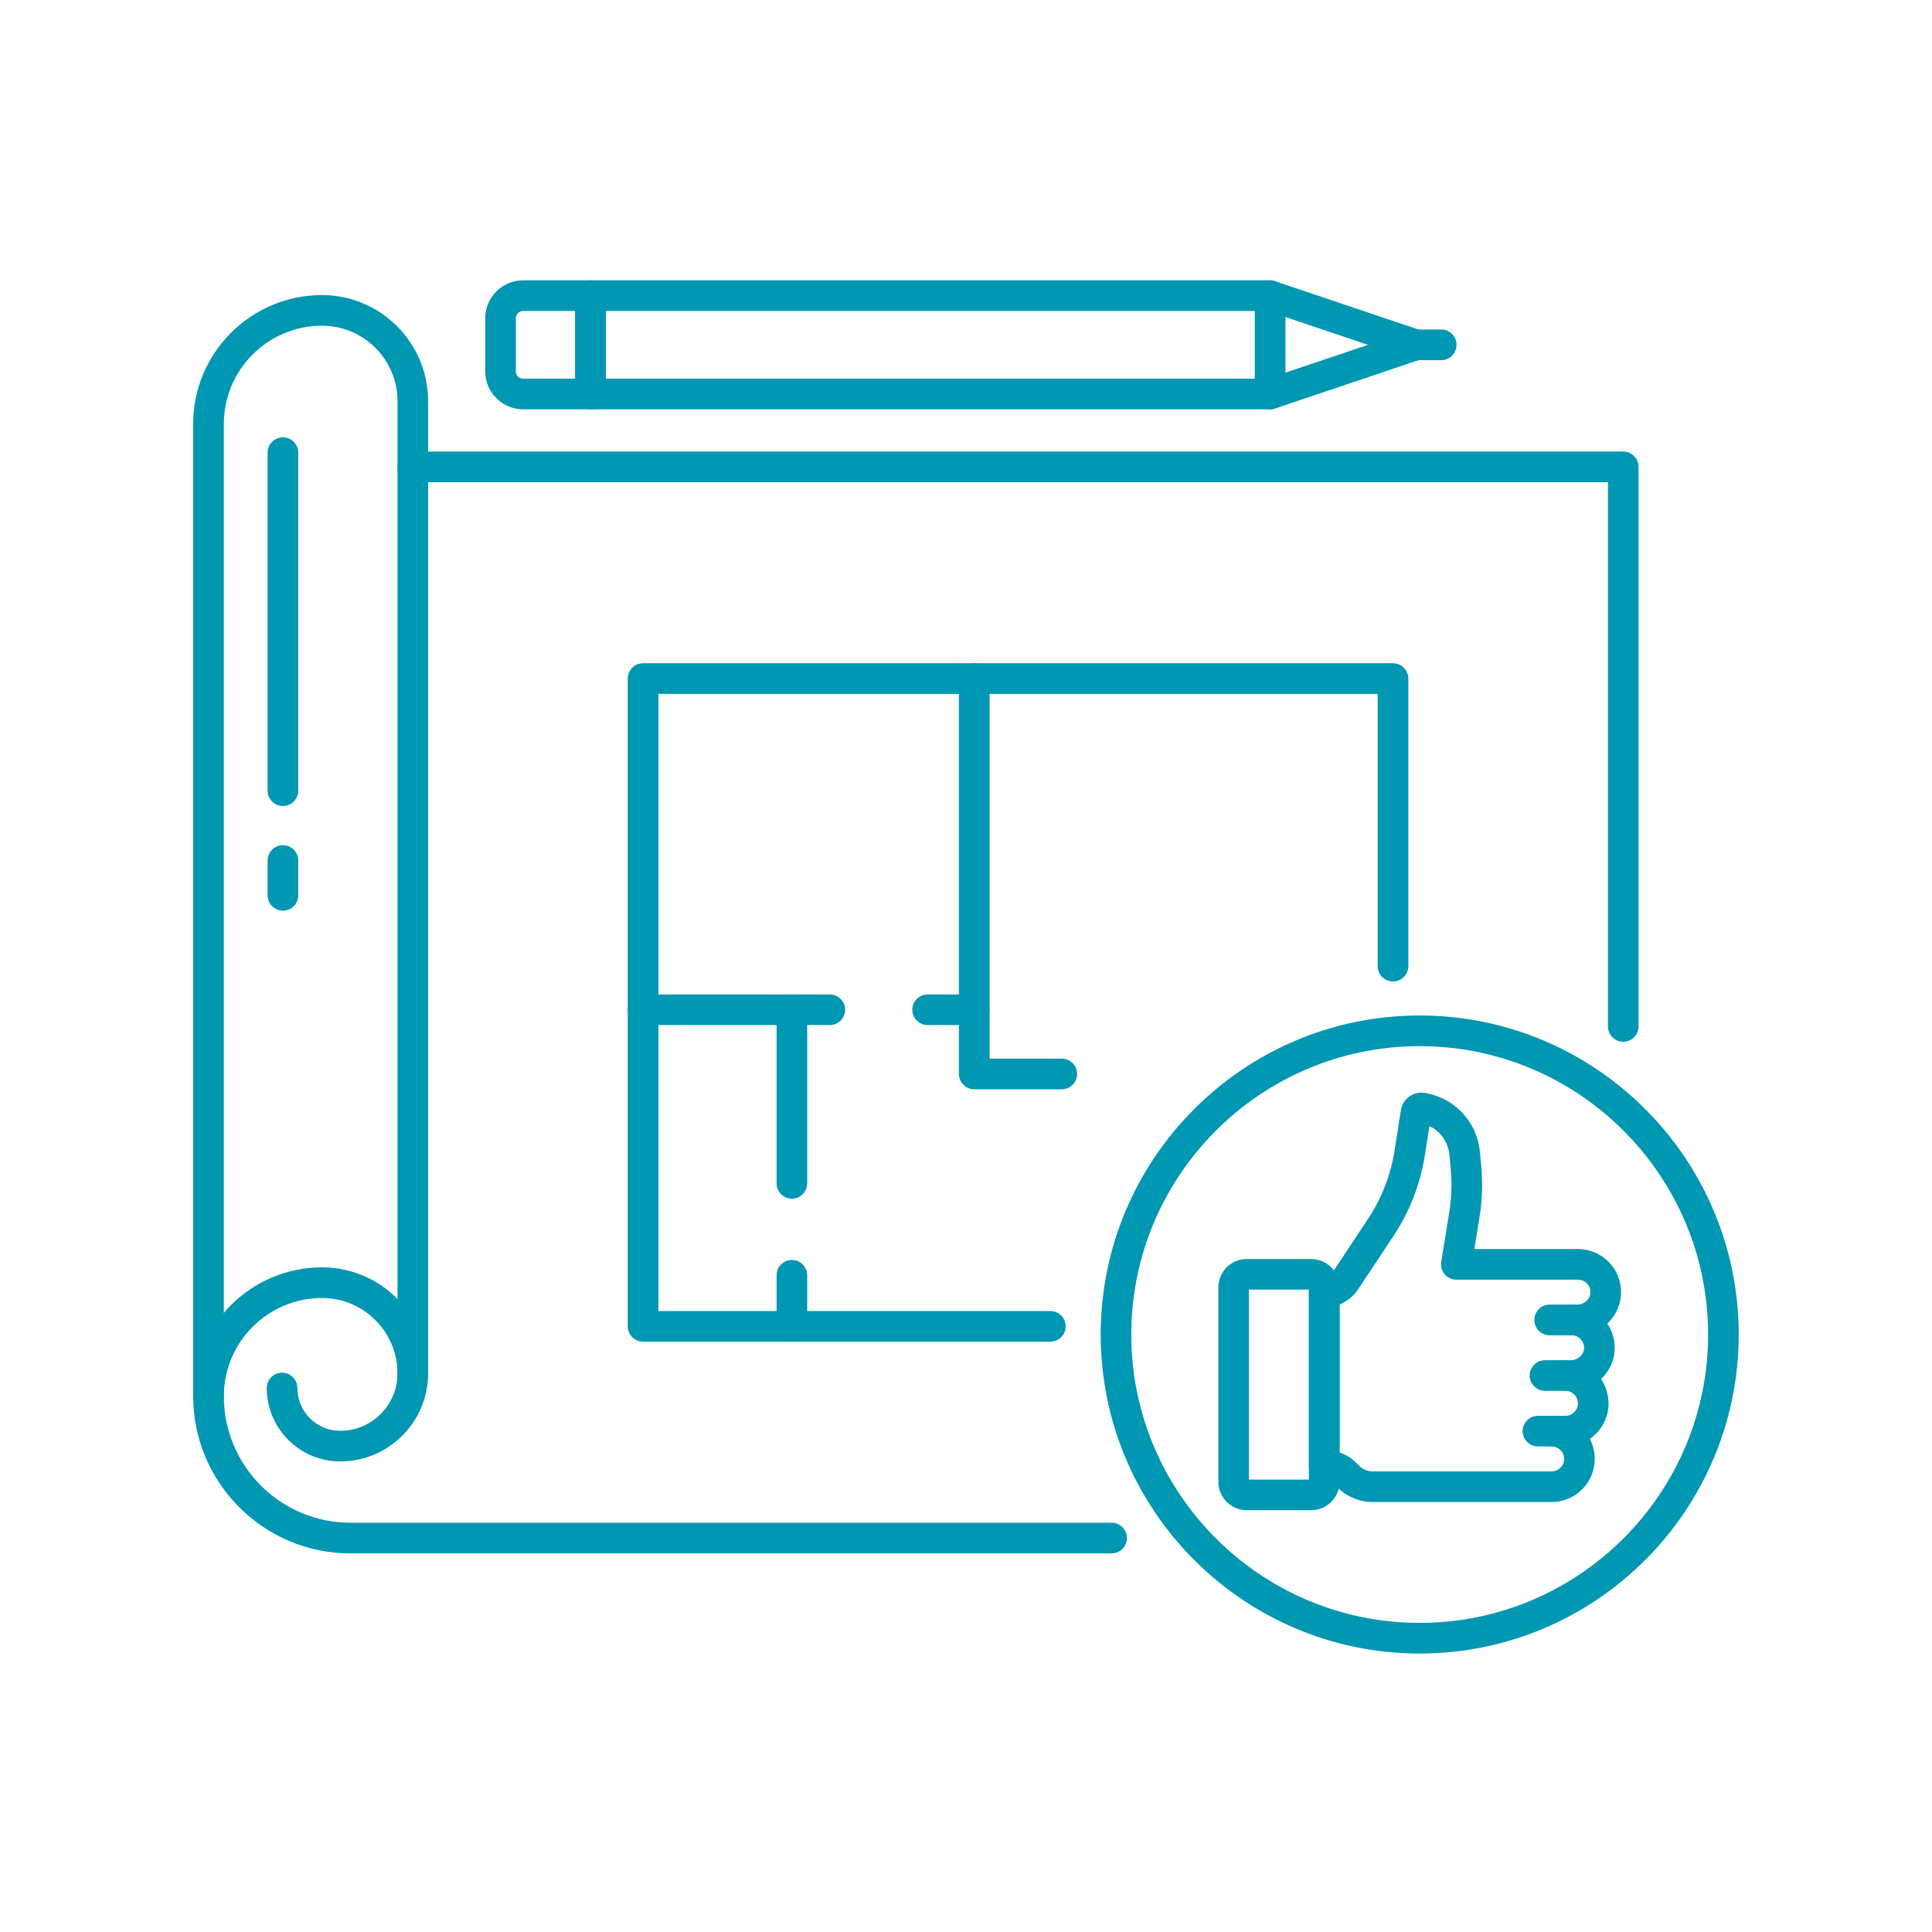 <svg xmlns="http://www.w3.org/2000/svg" xmlns:xlink="http://www.w3.org/1999/xlink" width="192" zoomAndPan="magnify" viewBox="0 0 144 144" height="192" preserveAspectRatio="xMidYMid meet" version="1.0"><defs><clipPath id="567b12eaec"><path d="M 42 20.734 L 96 20.734 L 96 31 L 42 31 Z M 42 20.734 " clip-rule="nonzero"/></clipPath><clipPath id="054ce5e204"><path d="M 93 20.734 L 107 20.734 L 107 31 L 93 31 Z M 93 20.734 " clip-rule="nonzero"/></clipPath><clipPath id="2d78079fe7"><path d="M 36 20.734 L 46 20.734 L 46 31 L 36 31 Z M 36 20.734 " clip-rule="nonzero"/></clipPath><clipPath id="5273361773"><path d="M 14.398 94 L 84 94 L 84 116 L 14.398 116 Z M 14.398 94 " clip-rule="nonzero"/></clipPath><clipPath id="fd84bf5cf7"><path d="M 14.398 21 L 32 21 L 32 106 L 14.398 106 Z M 14.398 21 " clip-rule="nonzero"/></clipPath><clipPath id="01b19aa1c0"><path d="M 82 75.613 L 129.594 75.613 L 129.594 123.246 L 82 123.246 Z M 82 75.613 " clip-rule="nonzero"/></clipPath></defs><path fill="#0097b2" d="M 78.285 100 L 47.934 100 C 47.301 100 46.789 99.488 46.789 98.859 L 46.789 50.578 C 46.789 49.945 47.301 49.434 47.934 49.434 L 103.824 49.434 C 104.457 49.434 104.969 49.945 104.969 50.578 L 104.969 72.008 C 104.969 72.641 104.457 73.152 103.824 73.152 C 103.195 73.152 102.684 72.641 102.684 72.008 L 102.684 51.719 L 49.074 51.719 L 49.074 97.715 L 78.285 97.715 C 78.918 97.715 79.43 98.227 79.43 98.859 C 79.43 99.488 78.918 100 78.285 100 " fill-opacity="1" fill-rule="nonzero"/><path fill="#0097b2" d="M 79.141 81.188 L 72.617 81.188 C 71.984 81.188 71.473 80.676 71.473 80.047 L 71.473 50.578 C 71.473 49.945 71.984 49.434 72.617 49.434 C 73.246 49.434 73.758 49.945 73.758 50.578 L 73.758 78.906 L 79.141 78.906 C 79.773 78.906 80.281 79.414 80.281 80.047 C 80.281 80.676 79.773 81.188 79.141 81.188 " fill-opacity="1" fill-rule="nonzero"/><path fill="#0097b2" d="M 72.617 76.402 L 69.137 76.402 C 68.508 76.402 67.996 75.891 67.996 75.262 C 67.996 74.629 68.508 74.121 69.137 74.121 L 72.617 74.121 C 73.246 74.121 73.758 74.629 73.758 75.262 C 73.758 75.891 73.246 76.402 72.617 76.402 " fill-opacity="1" fill-rule="nonzero"/><path fill="#0097b2" d="M 61.852 76.402 L 47.934 76.402 C 47.301 76.402 46.789 75.891 46.789 75.262 C 46.789 74.629 47.301 74.121 47.934 74.121 L 61.852 74.121 C 62.48 74.121 62.992 74.629 62.992 75.262 C 62.992 75.891 62.48 76.402 61.852 76.402 " fill-opacity="1" fill-rule="nonzero"/><path fill="#0097b2" d="M 59.023 89.344 C 58.395 89.344 57.883 88.832 57.883 88.203 L 57.883 75.262 C 57.883 74.629 58.395 74.121 59.023 74.121 C 59.656 74.121 60.164 74.629 60.164 75.262 L 60.164 88.203 C 60.164 88.832 59.656 89.344 59.023 89.344 " fill-opacity="1" fill-rule="nonzero"/><path fill="#0097b2" d="M 59.023 100 C 58.395 100 57.883 99.488 57.883 98.859 L 57.883 95.051 C 57.883 94.422 58.395 93.91 59.023 93.91 C 59.656 93.91 60.164 94.422 60.164 95.051 L 60.164 98.859 C 60.164 99.488 59.656 100 59.023 100 " fill-opacity="1" fill-rule="nonzero"/><g clip-path="url(#567b12eaec)"><path fill="#0097b2" d="M 45.156 28.223 L 93.523 28.223 L 93.523 23.18 L 45.156 23.18 Z M 94.668 30.508 L 44.012 30.508 C 43.383 30.508 42.871 29.996 42.871 29.367 L 42.871 22.039 C 42.871 21.406 43.383 20.895 44.012 20.895 L 94.668 20.895 C 95.297 20.895 95.809 21.406 95.809 22.039 L 95.809 29.367 C 95.809 29.996 95.297 30.508 94.668 30.508 " fill-opacity="1" fill-rule="nonzero"/></g><g clip-path="url(#054ce5e204)"><path fill="#0097b2" d="M 94.668 30.508 C 94.191 30.508 93.746 30.207 93.586 29.73 C 93.383 29.133 93.703 28.484 94.301 28.281 L 101.961 25.703 L 94.301 23.121 C 93.703 22.918 93.383 22.27 93.586 21.672 C 93.785 21.074 94.434 20.754 95.031 20.957 L 105.902 24.621 C 106.367 24.777 106.68 25.211 106.68 25.703 C 106.68 26.191 106.367 26.629 105.902 26.785 L 95.031 30.449 C 94.91 30.488 94.789 30.508 94.668 30.508 " fill-opacity="1" fill-rule="nonzero"/></g><g clip-path="url(#2d78079fe7)"><path fill="#0097b2" d="M 38.988 23.18 C 38.691 23.18 38.449 23.422 38.449 23.715 L 38.449 27.688 C 38.449 27.984 38.691 28.223 38.988 28.223 L 42.871 28.223 L 42.871 23.18 Z M 44.012 30.508 L 38.988 30.508 C 37.434 30.508 36.168 29.242 36.168 27.688 L 36.168 23.715 C 36.168 22.16 37.434 20.895 38.988 20.895 L 44.012 20.895 C 44.645 20.895 45.156 21.406 45.156 22.039 L 45.156 29.367 C 45.156 29.996 44.645 30.508 44.012 30.508 " fill-opacity="1" fill-rule="nonzero"/></g><path fill="#0097b2" d="M 107.422 26.844 L 105.539 26.844 C 104.906 26.844 104.395 26.332 104.395 25.703 C 104.395 25.07 104.906 24.559 105.539 24.559 L 107.422 24.559 C 108.055 24.559 108.562 25.07 108.562 25.703 C 108.562 26.332 108.055 26.844 107.422 26.844 " fill-opacity="1" fill-rule="nonzero"/><path fill="#0097b2" d="M 120.988 77.648 C 120.359 77.648 119.848 77.137 119.848 76.508 L 119.848 35.938 L 30.77 35.938 C 30.137 35.938 29.629 35.43 29.629 34.797 C 29.629 34.168 30.137 33.656 30.77 33.656 L 120.988 33.656 C 121.617 33.656 122.129 34.168 122.129 34.797 L 122.129 76.508 C 122.129 77.137 121.617 77.648 120.988 77.648 " fill-opacity="1" fill-rule="nonzero"/><g clip-path="url(#5273361773)"><path fill="#0097b2" d="M 82.855 115.781 L 26.117 115.781 C 19.656 115.781 14.398 110.523 14.398 104.062 C 14.398 98.77 18.707 94.461 24 94.461 C 28.363 94.461 31.91 98.012 31.91 102.371 C 31.91 105.988 28.969 108.926 25.355 108.926 C 22.336 108.926 19.883 106.473 19.883 103.453 C 19.883 102.824 20.395 102.312 21.023 102.312 C 21.656 102.312 22.164 102.824 22.164 103.453 C 22.164 105.215 23.598 106.645 25.355 106.645 C 27.711 106.645 29.629 104.727 29.629 102.371 C 29.629 99.27 27.105 96.746 24 96.746 C 19.969 96.746 16.684 100.031 16.684 104.062 C 16.684 109.266 20.914 113.496 26.117 113.496 L 82.855 113.496 C 83.484 113.496 83.996 114.008 83.996 114.641 C 83.996 115.27 83.484 115.781 82.855 115.781 " fill-opacity="1" fill-rule="nonzero"/></g><g clip-path="url(#fd84bf5cf7)"><path fill="#0097b2" d="M 15.543 105.207 C 14.91 105.207 14.398 104.695 14.398 104.062 L 14.398 31.594 C 14.398 26.301 18.707 21.992 24 21.992 C 28.363 21.992 31.91 25.543 31.91 29.902 L 31.91 102.371 C 31.91 103.004 31.398 103.516 30.77 103.516 C 30.137 103.516 29.629 103.004 29.629 102.371 L 29.629 29.902 C 29.629 26.801 27.105 24.277 24 24.277 C 19.969 24.277 16.684 27.559 16.684 31.594 L 16.684 104.062 C 16.684 104.695 16.172 105.207 15.543 105.207 " fill-opacity="1" fill-rule="nonzero"/></g><path fill="#0097b2" d="M 21.086 60.074 C 20.457 60.074 19.945 59.562 19.945 58.93 L 19.945 33.738 C 19.945 33.109 20.457 32.598 21.086 32.598 C 21.719 32.598 22.23 33.109 22.23 33.738 L 22.23 58.93 C 22.23 59.562 21.719 60.074 21.086 60.074 " fill-opacity="1" fill-rule="nonzero"/><path fill="#0097b2" d="M 21.086 67.875 C 20.457 67.875 19.945 67.363 19.945 66.73 L 19.945 64.141 C 19.945 63.508 20.457 62.996 21.086 62.996 C 21.719 62.996 22.23 63.508 22.23 64.141 L 22.23 66.73 C 22.23 67.363 21.719 67.875 21.086 67.875 " fill-opacity="1" fill-rule="nonzero"/><g clip-path="url(#01b19aa1c0)"><path fill="#0097b2" d="M 105.816 77.973 C 93.965 77.973 84.32 87.613 84.32 99.469 C 84.32 111.32 93.965 120.961 105.816 120.961 C 117.668 120.961 127.312 111.32 127.312 99.469 C 127.312 87.613 117.668 77.973 105.816 77.973 Z M 105.816 123.246 C 92.703 123.246 82.039 112.578 82.039 99.469 C 82.039 86.355 92.703 75.688 105.816 75.688 C 118.93 75.688 129.594 86.355 129.594 99.469 C 129.594 112.578 118.93 123.246 105.816 123.246 " fill-opacity="1" fill-rule="nonzero"/></g><path fill="#0097b2" d="M 99.844 108.262 C 100.312 108.414 100.75 108.68 101.098 109.043 L 101.273 109.227 C 101.547 109.508 101.926 109.668 102.32 109.668 L 115.648 109.668 C 116.164 109.668 116.582 109.254 116.582 108.738 C 116.582 108.227 116.164 107.809 115.648 107.809 C 115.02 107.809 114.508 107.297 114.508 106.668 C 114.508 106.039 115.02 105.527 115.648 105.527 L 116.676 105.527 C 117.191 105.527 117.609 105.109 117.609 104.598 C 117.609 104.082 117.191 103.664 116.676 103.664 C 116.047 103.664 115.535 103.156 115.535 102.523 C 115.535 101.895 116.047 101.383 116.676 101.383 L 117.078 101.383 C 117.598 101.383 118.043 100.984 118.066 100.5 C 118.078 100.242 117.988 99.996 117.809 99.812 C 117.633 99.625 117.391 99.523 117.137 99.523 C 116.504 99.523 115.992 99.012 115.992 98.383 C 115.992 97.75 116.504 97.238 117.137 97.238 L 117.551 97.238 C 118.074 97.238 118.516 96.844 118.539 96.355 C 118.555 96.098 118.461 95.852 118.285 95.668 C 118.105 95.48 117.867 95.379 117.613 95.379 L 108.551 95.379 C 108.215 95.379 107.898 95.234 107.68 94.977 C 107.461 94.723 107.367 94.387 107.422 94.055 L 108.023 90.328 C 108.191 89.273 108.227 88.203 108.129 87.145 L 108.027 86.059 C 107.941 85.117 107.359 84.32 106.543 83.934 L 106.207 86.066 C 105.867 88.25 105.074 90.289 103.855 92.133 L 101.23 96.09 C 100.887 96.609 100.402 97.004 99.844 97.23 Z M 115.648 111.953 L 102.32 111.953 C 101.312 111.953 100.332 111.535 99.633 110.812 L 99.457 110.629 C 99.312 110.484 99.117 110.398 98.914 110.398 L 98.699 110.398 C 98.07 110.398 97.559 109.887 97.559 109.258 L 97.559 96.309 C 97.559 95.68 98.07 95.168 98.699 95.168 C 98.953 95.168 99.188 95.043 99.328 94.828 L 101.949 90.871 C 102.988 89.305 103.66 87.57 103.949 85.715 L 104.414 82.75 C 104.547 81.91 105.324 81.32 106.191 81.461 C 108.406 81.812 110.094 83.613 110.301 85.844 L 110.402 86.93 C 110.52 88.184 110.477 89.449 110.277 90.688 L 109.891 93.094 L 117.613 93.094 C 118.484 93.094 119.332 93.457 119.938 94.09 C 120.551 94.734 120.863 95.574 120.82 96.461 C 120.781 97.328 120.395 98.098 119.797 98.652 C 120.188 99.223 120.379 99.898 120.348 100.605 C 120.305 101.469 119.922 102.234 119.332 102.785 C 119.684 103.301 119.891 103.926 119.891 104.598 C 119.891 105.695 119.34 106.664 118.496 107.246 C 118.73 107.691 118.863 108.199 118.863 108.738 C 118.863 110.512 117.422 111.953 115.648 111.953 " fill-opacity="1" fill-rule="nonzero"/><path fill="#0097b2" d="M 93.09 110.281 L 97.559 110.281 L 97.559 96.121 L 93.09 96.121 Z M 97.723 112.562 L 92.93 112.562 C 91.758 112.562 90.809 111.613 90.809 110.441 L 90.809 95.957 C 90.809 94.789 91.758 93.84 92.93 93.84 L 97.723 93.84 C 98.891 93.84 99.844 94.789 99.844 95.957 L 99.844 110.441 C 99.844 111.613 98.891 112.562 97.723 112.562 " fill-opacity="1" fill-rule="nonzero"/><path fill="#0097b2" d="M 117.137 99.523 L 115.5 99.523 C 114.871 99.523 114.359 99.012 114.359 98.383 C 114.359 97.75 114.871 97.238 115.5 97.238 L 117.137 97.238 C 117.766 97.238 118.277 97.75 118.277 98.383 C 118.277 99.012 117.766 99.523 117.137 99.523 " fill-opacity="1" fill-rule="nonzero"/><path fill="#0097b2" d="M 116.676 103.664 L 115.152 103.664 C 114.523 103.664 114.012 103.156 114.012 102.523 C 114.012 101.895 114.523 101.383 115.152 101.383 L 116.676 101.383 C 117.309 101.383 117.82 101.895 117.82 102.523 C 117.82 103.156 117.309 103.664 116.676 103.664 " fill-opacity="1" fill-rule="nonzero"/><path fill="#0097b2" d="M 115.648 107.809 L 114.629 107.809 C 114 107.809 113.488 107.297 113.488 106.668 C 113.488 106.039 114 105.527 114.629 105.527 L 115.648 105.527 C 116.281 105.527 116.793 106.039 116.793 106.668 C 116.793 107.297 116.281 107.809 115.648 107.809 " fill-opacity="1" fill-rule="nonzero"/></svg>